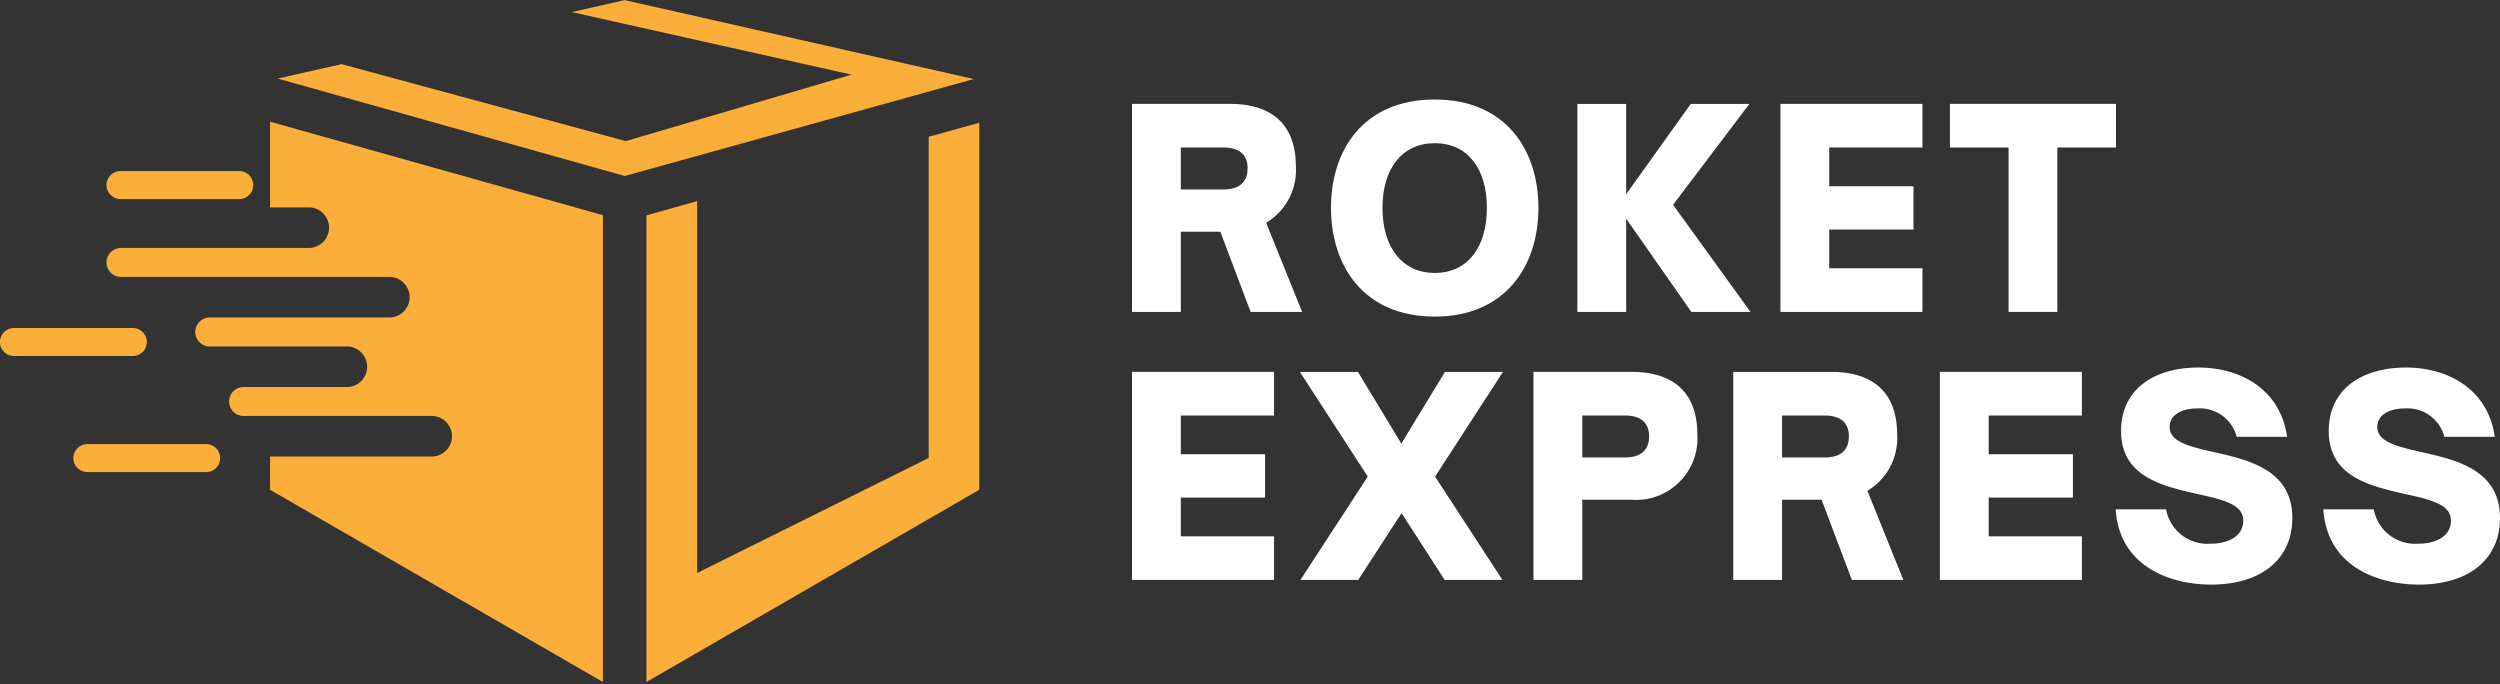 <svg xmlns="http://www.w3.org/2000/svg" xmlns:xlink="http://www.w3.org/1999/xlink" width="212.015" height="58.016" viewBox="0 0 212.015 58.016">
  <rect x="0" y="0" width="212.015" height="58.016" fill="#333333" stroke="none"/>
  <defs>
    <clipPath id="clip-path">
      <path id="Path_3168" data-name="Path 3168" d="M165,130.516h59.441v15.051H165Zm0,0" transform="translate(-165 -130.516)" fill="#fbae39"/>
    </clipPath>
    <clipPath id="clip-path-2">
      <path id="Path_3170" data-name="Path 3170" d="M203,143h28.906v47.851H203Zm0,0" transform="translate(-203 -143)" fill="#fbae39"/>
    </clipPath>
    <clipPath id="clip-path-3">
      <path id="Path_3172" data-name="Path 3172" d="M147,143h43.156v47.851H147Zm0,0" transform="translate(-147 -143)"/>
    </clipPath>
    <clipPath id="clip-path-4">
      <path id="Path_3174" data-name="Path 3174" d="M136.5,148h21.578v26.056H136.5Zm0,0" transform="translate(-136.5 -148)" fill="#fbae39"/>
    </clipPath>
  </defs>
  <g id="roket_logo_white" transform="translate(-6099 6378.439)">
    <g id="Group_1584" data-name="Group 1584" transform="translate(42.929 18.515)">
      <g id="Group_1547" data-name="Group 1547" transform="translate(6152.071 -6388.144)">
        <g id="Group_1546" data-name="Group 1546" transform="translate(0 0)">
          <g id="Group_1545" data-name="Group 1545" transform="translate(0 0)">
            <path id="Path_3152" data-name="Path 3152" d="M12.97-10.178a5.182,5.182,0,0,0,2.521-4.763c0-3.837-2.337-5.317-5.572-5.317H1.594V-2.616h4.14v-6.8H9.085l2.568,6.8h4.368ZM9.34-16.56c1.34,0,2.058.6,2.058,1.759,0,1.2-.718,1.8-2.058,1.8H5.734V-16.56Zm0,0" transform="translate(-1.594 20.258)" fill="#fff"/>
          </g>
        </g>
      </g>
      <g id="Group_1550" data-name="Group 1550" transform="translate(6168.946 -6388.515)">
        <g id="Group_1549" data-name="Group 1549" transform="translate(0 0)">
          <g id="Group_1548" data-name="Group 1548" transform="translate(0 0)">
            <path id="Path_3153" data-name="Path 3153" d="M9.659-2.276c5.991,0,8.787-4.3,8.787-9.226s-2.8-9.182-8.787-9.182C3.624-20.684.852-16.428.852-11.5S3.624-2.276,9.659-2.276Zm0-3.7C6.886-5.977,5.22-8.151,5.22-11.5c0-3.33,1.667-5.48,4.439-5.48s4.416,2.15,4.416,5.48C14.075-8.151,12.435-5.977,9.659-5.977Zm0,0" transform="translate(-0.852 20.684)" fill="#fff"/>
          </g>
        </g>
      </g>
      <g id="Group_1553" data-name="Group 1553" transform="translate(6189.84 -6388.144)">
        <g id="Group_1552" data-name="Group 1552" transform="translate(0 0)">
          <g id="Group_1551" data-name="Group 1551" transform="translate(0 0)">
            <path id="Path_3154" data-name="Path 3154" d="M5.734-2.616v-7.909l5.525,7.909h5.018L9.711-11.7l6.474-8.556H11.211L5.734-12.6v-7.654H1.594V-2.616Zm0,0" transform="translate(-1.594 20.258)" fill="#fff"/>
          </g>
        </g>
      </g>
      <g id="Group_1556" data-name="Group 1556" transform="translate(6207.061 -6388.144)">
        <g id="Group_1555" data-name="Group 1555" transform="translate(0 0)">
          <g id="Group_1554" data-name="Group 1554" transform="translate(0 0)">
            <path id="Path_3155" data-name="Path 3155" d="M13.64-2.616v-3.7H5.734V-9.6h7.144v-3.674H5.734V-16.56H13.64v-3.7H1.594V-2.616Zm0,0" transform="translate(-1.594 20.258)" fill="#fff"/>
          </g>
        </g>
      </g>
      <g id="Group_1559" data-name="Group 1559" transform="translate(6221.436 -6388.144)">
        <g id="Group_1558" data-name="Group 1558" transform="translate(0 0)">
          <g id="Group_1557" data-name="Group 1557" transform="translate(0 0)">
            <path id="Path_3156" data-name="Path 3156" d="M9.321-2.616V-16.56h4.974v-3.7H.211v3.7H5.184V-2.616Zm0,0" transform="translate(-0.211 20.258)" fill="#fff"/>
          </g>
        </g>
      </g>
      <g id="Group_1562" data-name="Group 1562" transform="translate(6152.071 -6365.414)">
        <g id="Group_1561" data-name="Group 1561" transform="translate(0 0)">
          <g id="Group_1560" data-name="Group 1560" transform="translate(0 0)">
            <path id="Path_3157" data-name="Path 3157" d="M13.64-2.616v-3.7H5.734V-9.6h7.144v-3.674H5.734V-16.56H13.64v-3.7H1.594V-2.616Zm0,0" transform="translate(-1.594 20.258)" fill="#fff"/>
          </g>
        </g>
      </g>
      <g id="Group_1565" data-name="Group 1565" transform="translate(6166.31 -6365.414)">
        <g id="Group_1564" data-name="Group 1564" transform="translate(0 0)">
          <g id="Group_1563" data-name="Group 1563" transform="translate(0 0)">
            <path id="Path_3158" data-name="Path 3158" d="M5-2.616,8.678-8.28l3.654,5.664h4.9l-5.712-8.763,5.756-8.879H12.356l-3.7,6.079L4.977-20.258H.055l5.756,8.879L.1-2.616Zm0,0" transform="translate(-0.055 20.258)" fill="#fff"/>
          </g>
        </g>
      </g>
      <g id="Group_1568" data-name="Group 1568" transform="translate(6186.119 -6365.414)">
        <g id="Group_1567" data-name="Group 1567" transform="translate(0 0)">
          <g id="Group_1566" data-name="Group 1566" transform="translate(0 0)">
            <path id="Path_3159" data-name="Path 3159" d="M5.734-2.616v-6.8H9.918a5.207,5.207,0,0,0,5.572-5.528c0-3.837-2.337-5.317-5.572-5.317H1.594V-2.616Zm0-13.944H9.34c1.34,0,2.058.6,2.058,1.759,0,1.2-.718,1.8-2.058,1.8H5.734Zm0,0" transform="translate(-1.594 20.258)" fill="#fff"/>
          </g>
        </g>
      </g>
      <g id="Group_1571" data-name="Group 1571" transform="translate(6203.062 -6365.414)">
        <g id="Group_1570" data-name="Group 1570" transform="translate(0 0)">
          <g id="Group_1569" data-name="Group 1569" transform="translate(0 0)">
            <path id="Path_3160" data-name="Path 3160" d="M12.97-10.178a5.182,5.182,0,0,0,2.521-4.763c0-3.837-2.337-5.317-5.572-5.317H1.594V-2.616h4.14v-6.8H9.085l2.568,6.8h4.368ZM9.34-16.56c1.34,0,2.058.6,2.058,1.759,0,1.2-.718,1.8-2.058,1.8H5.734V-16.56Zm0,0" transform="translate(-1.594 20.258)" fill="#fff"/>
          </g>
        </g>
      </g>
      <g id="Group_1574" data-name="Group 1574" transform="translate(6220.583 -6365.414)">
        <g id="Group_1573" data-name="Group 1573" transform="translate(0 0)">
          <g id="Group_1572" data-name="Group 1572" transform="translate(0 0)">
            <path id="Path_3161" data-name="Path 3161" d="M13.64-2.616v-3.7H5.734V-9.6h7.144v-3.674H5.734V-16.56H13.64v-3.7H1.594V-2.616Zm0,0" transform="translate(-1.594 20.258)" fill="#fff"/>
          </g>
        </g>
      </g>
      <g id="Group_1577" data-name="Group 1577" transform="translate(6235.492 -6365.785)">
        <g id="Group_1576" data-name="Group 1576" transform="translate(0 0)">
          <g id="Group_1575" data-name="Group 1575" transform="translate(0 0)">
            <path id="Path_3162" data-name="Path 3162" d="M8.917-2.276c4.276,0,6.889-2.174,6.889-5.644,0-4.092-3.7-4.926-6.681-5.6C7.114-13.979,5.4-14.37,5.4-15.642c0-1.109,1.153-1.572,2.334-1.572a3.225,3.225,0,0,1,3.354,2.405h4.276c-.554-3.933-3.837-5.875-7.539-5.875-3.606,0-6.542,1.735-6.542,5.389,0,3.885,3.538,4.671,6.5,5.341,2.079.463,3.861.854,3.861,2.242s-1.34,1.966-2.752,1.966A3.563,3.563,0,0,1,5.1-8.658H.824C1.147-3.712,5.587-2.276,8.917-2.276Zm0,0" transform="translate(-0.824 20.684)" fill="#fff"/>
          </g>
        </g>
      </g>
      <g id="Group_1580" data-name="Group 1580" transform="translate(6253.104 -6365.785)">
        <g id="Group_1579" data-name="Group 1579" transform="translate(0 0)">
          <g id="Group_1578" data-name="Group 1578" transform="translate(0 0)">
            <path id="Path_3163" data-name="Path 3163" d="M8.917-2.276c4.276,0,6.889-2.174,6.889-5.644,0-4.092-3.7-4.926-6.681-5.6C7.114-13.979,5.4-14.37,5.4-15.642c0-1.109,1.153-1.572,2.334-1.572a3.225,3.225,0,0,1,3.354,2.405h4.276c-.554-3.933-3.837-5.875-7.539-5.875-3.606,0-6.542,1.735-6.542,5.389,0,3.885,3.538,4.671,6.5,5.341,2.079.463,3.861.854,3.861,2.242s-1.34,1.966-2.752,1.966A3.563,3.563,0,0,1,5.1-8.658H.824C1.147-3.712,5.587-2.276,8.917-2.276Zm0,0" transform="translate(-0.824 20.684)" fill="#fff"/>
          </g>
        </g>
      </g>
    </g>
    <g id="roket_favicon" transform="translate(17.721 6.617)">
      <g id="Group_1585" data-name="Group 1585" transform="translate(6104.486 -6385.056)" clip-path="url(#clip-path)">
        <path id="Path_3167" data-name="Path 3167" d="M194.85,130.527l-4.491,1.015,23.728,5.306-19.151,5.636-24.1-6.527-5.41,1.225,29.428,8.261,29.6-8.222-29.6-6.692" transform="translate(-165.078 -130.518)" fill="#fbae39"/>
      </g>
      <g id="Group_1586" data-name="Group 1586" transform="translate(6135.428 -6374.891)" clip-path="url(#clip-path-2)">
        <path id="Path_3169" data-name="Path 3169" d="M227.764,144.494V171.73l-19.635,9.752V149.949l-4.3,1.2v39.577l28.226-16.3V143.3l-4.294,1.193" transform="translate(-203.155 -143.056)" fill="#fbae39"/>
      </g>
      <g id="Group_1587" data-name="Group 1587" transform="translate(6089.829 -6374.891)" clip-path="url(#clip-path-3)">
        <path id="Path_3171" data-name="Path 3171" d="M161.462,143.191v7.265h3.282a1.721,1.721,0,1,1,0,3.442H148.819a1.227,1.227,0,0,0,0,2.455h22.758a1.721,1.721,0,0,1,0,3.442H156.347a1.228,1.228,0,1,0,0,2.456h11.67a1.721,1.721,0,0,1,0,3.441h-8.8a1.226,1.226,0,1,0,0,2.453h15.951a1.722,1.722,0,0,1,0,3.444H161.462v2.818l28.229,16.3V151.118l-28.229-7.927" transform="translate(-147.11 -143.035)" fill="#fbae39"/>
      </g>
      <g id="Group_1588" data-name="Group 1588" transform="translate(6081.279 -6370.82)" clip-path="url(#clip-path-4)">
        <path id="Path_3173" data-name="Path 3173" d="M153.985,171.487H143.911a1.186,1.186,0,0,0,0,2.373h10.073a1.186,1.186,0,0,0,0-2.373Zm-5.035-8.655a1.19,1.19,0,0,0-1.19-1.19H137.686a1.188,1.188,0,0,0,0,2.376H147.76A1.187,1.187,0,0,0,148.949,162.832Zm7.844-14.5H146.72a1.186,1.186,0,0,0,0,2.373h10.073a1.186,1.186,0,0,0,0-2.373" transform="translate(-136.5 -148.061)" fill="#fbae39"/>
      </g>
    </g>
  </g>
</svg>

